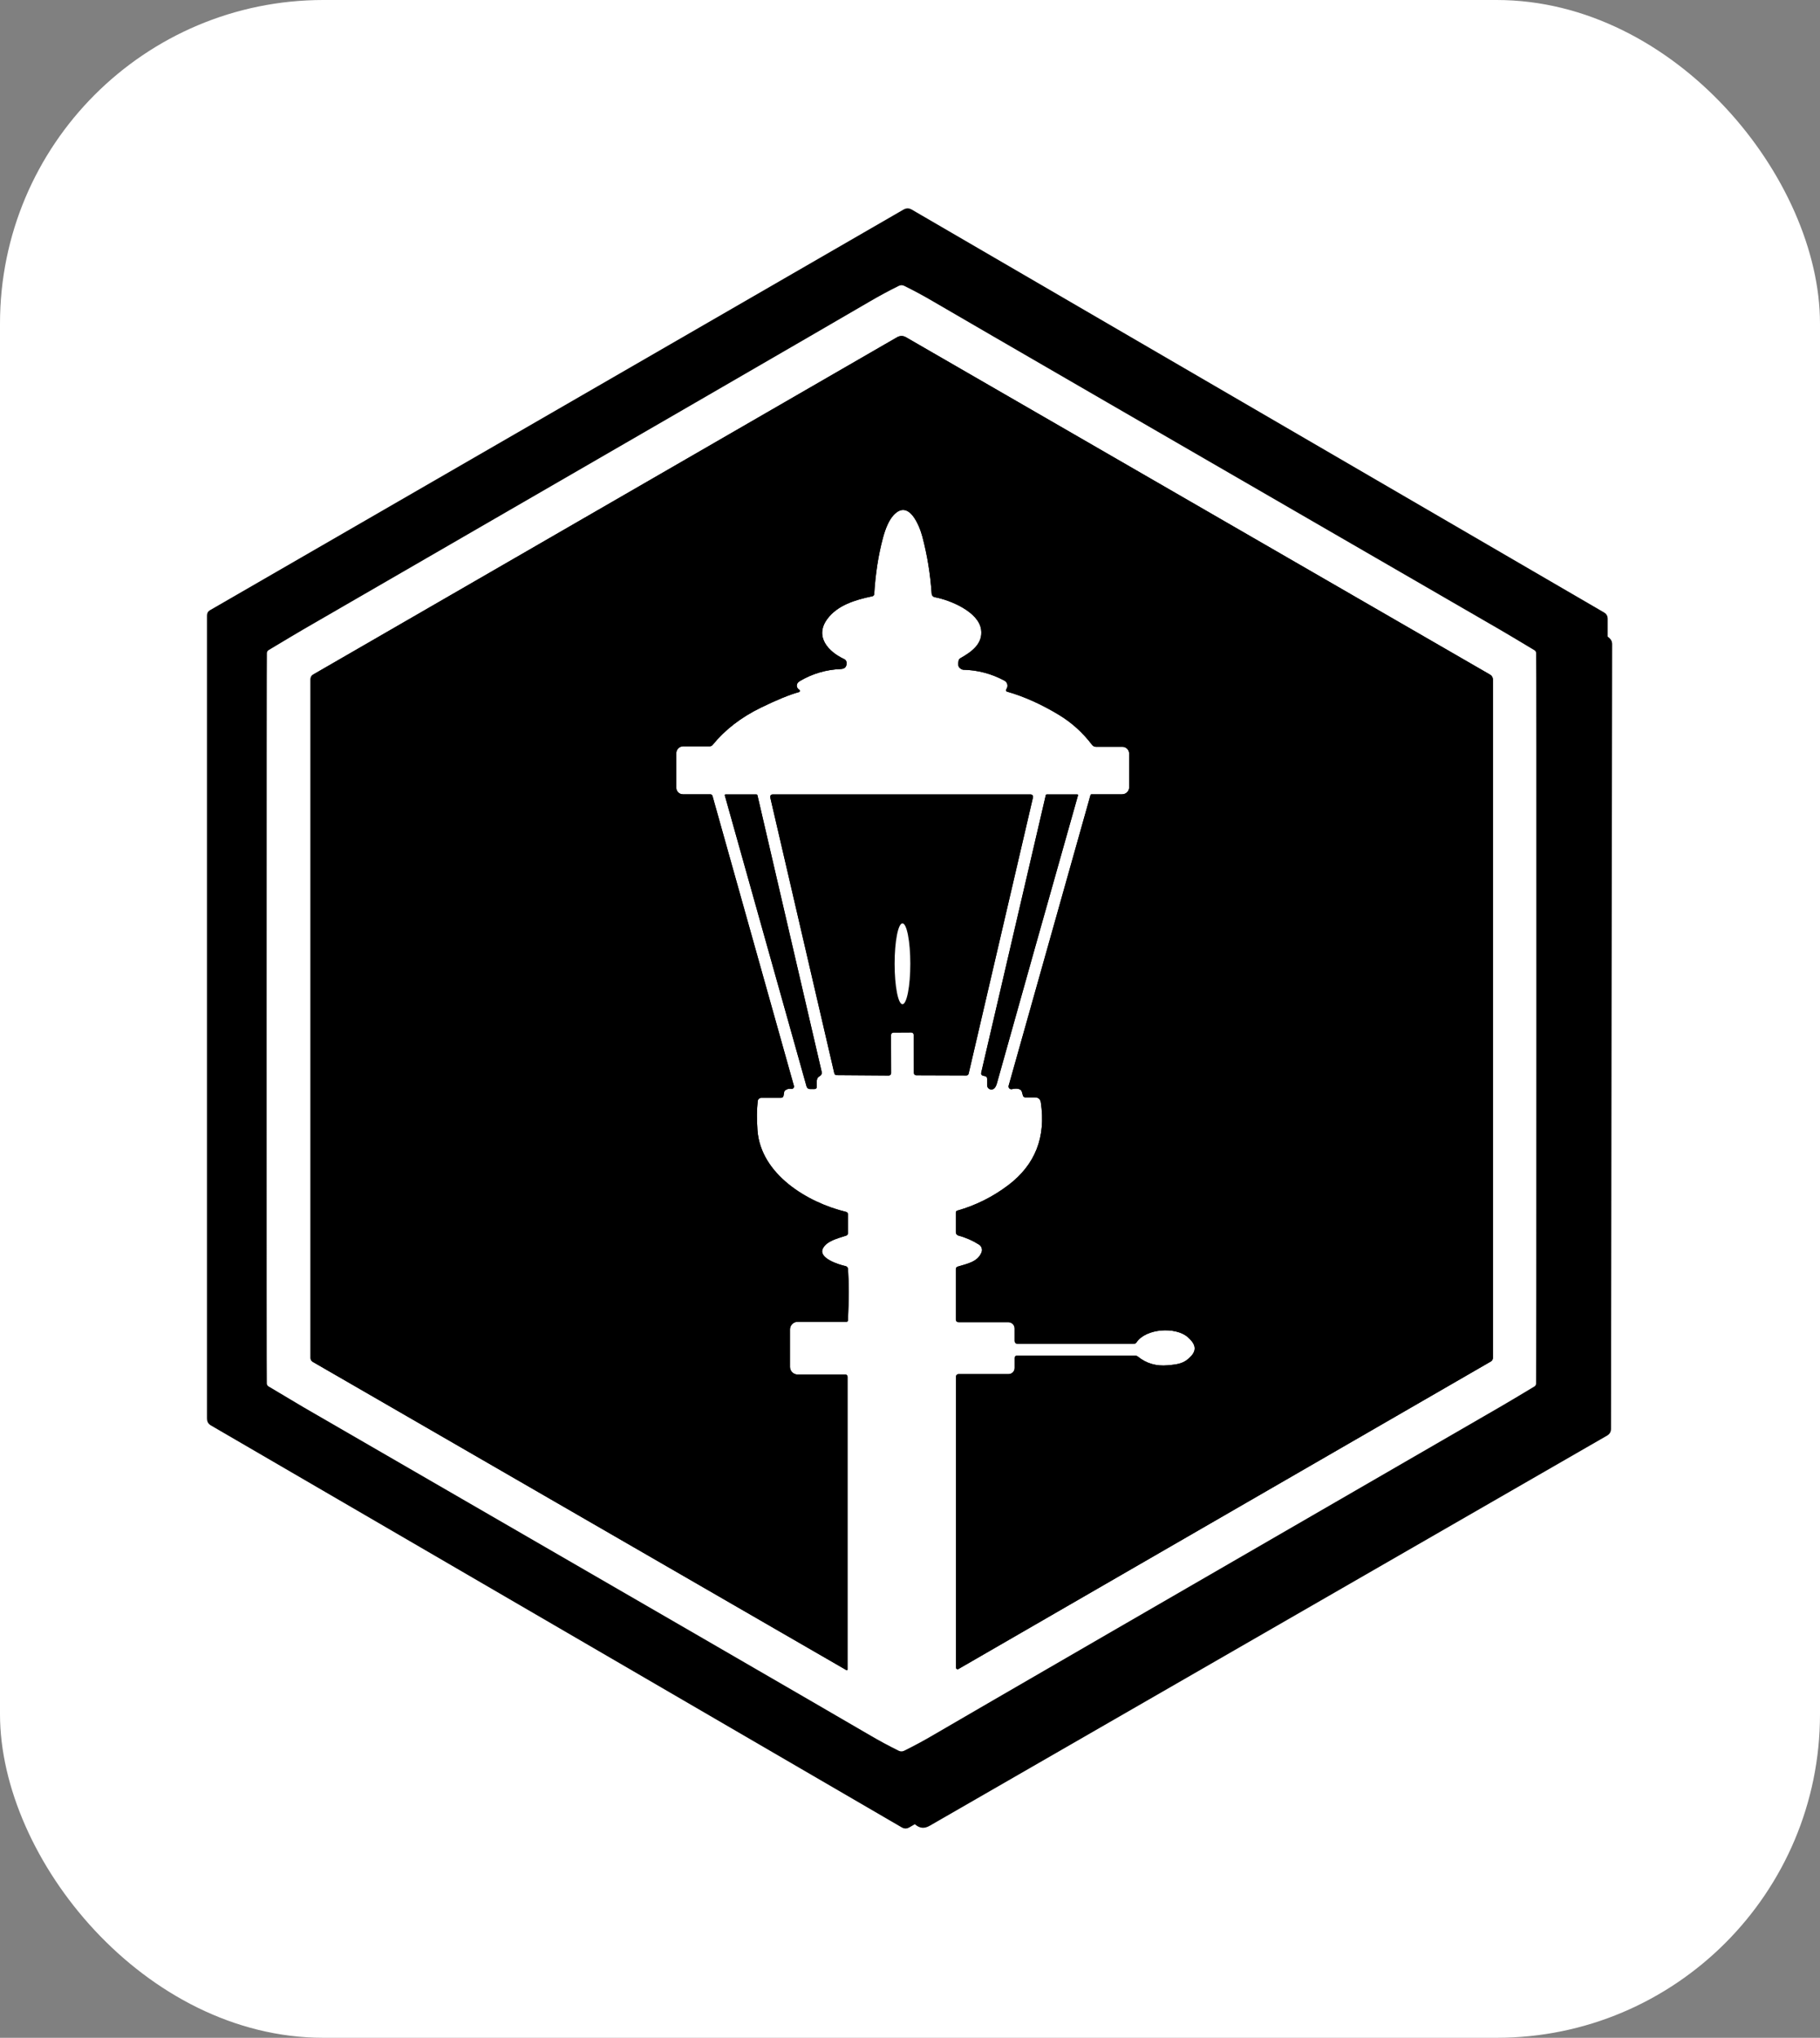 <svg xmlns="http://www.w3.org/2000/svg" fill="none" viewBox="0 0 529 592" height="592" width="529">
<rect x="0" y="0" width="529" height="592" fill="#808080" stroke="none"/>
<rect fill="white" rx="94" height="592" width="529"></rect>
<mask height="472" width="409" y="60" x="60" maskUnits="userSpaceOnUse" style="mask-type:luminance" id="mask0_95_172">
<path fill="white" d="M469 60H60V532H469V60Z"></path>
</mask>
<g mask="url(#mask0_95_172)">
<path stroke-width="2" stroke="black" d="M266.51 529.16C267.64 530.13 268.47 530.27 269.85 529.47C309 506.93 374.62 469.15 466.72 416.13C467.05 415.94 467.26 415.58 467.26 415.19C467.37 324.8 467.48 248.73 467.6 187C467.6 186.59 467.3 186.17 466.71 185.76C466.43 185.57 466.29 185.3 466.29 184.96V179.68C466.29 179.29 466.12 179.01 465.79 178.82L264.44 61.71C264.02 61.47 263.6 61.47 263.18 61.71L61.49 178.16C61.24 178.3 61.09 178.57 61.09 178.86V412.08C61.09 412.54 61.33 412.96 61.72 413.19L262.65 530.04C263.01 530.25 263.37 530.26 263.74 530.05L265.44 529.07C265.82 528.85 266.18 528.88 266.51 529.16Z"></path>
<path stroke-width="2" stroke="black" d="M77.5 295.81C77.49 365.54 77.51 400.9 77.56 401.91C77.57 402.27 77.76 402.59 78.07 402.77C83.34 405.93 86.72 407.94 88.22 408.81C185.15 464.84 239.99 496.58 252.74 504.03C255.51 505.66 258.34 507.18 261.23 508.61C261.47 508.73 261.73 508.79 262.01 508.79C262.29 508.79 262.55 508.73 262.79 508.61C265.68 507.18 268.51 505.66 271.28 504.03C284.03 496.59 338.87 464.85 435.81 408.83C437.31 407.97 440.7 405.96 445.96 402.8C446.27 402.62 446.46 402.29 446.47 401.94C446.52 400.93 446.55 365.56 446.55 295.84C446.56 226.12 446.54 190.75 446.49 189.75C446.48 189.39 446.28 189.07 445.98 188.89C440.71 185.73 437.33 183.71 435.83 182.85C338.9 126.81 284.06 95.07 271.31 87.63C268.54 86 265.71 84.47 262.82 83.05C262.58 82.93 262.32 82.86 262.04 82.86C261.76 82.86 261.5 82.93 261.26 83.05C258.37 84.47 255.54 86 252.77 87.62C240.02 95.07 185.18 126.8 88.24 182.82C86.74 183.69 83.35 185.7 78.09 188.86C77.78 189.04 77.59 189.36 77.58 189.72C77.53 190.73 77.5 226.09 77.5 295.81Z"></path>
<path stroke-width="2" stroke="black" d="M221.31 318.92H226.99C227.42 318.92 227.68 318.71 227.75 318.28L227.94 317.17C227.97 317.02 228.07 316.86 228.24 316.74C228.77 316.35 229.36 316.22 229.99 316.33C230.49 316.41 230.9 315.94 230.76 315.46L207.1 231.26C207.01 230.92 206.78 230.75 206.43 230.75H198.47C197.42 230.75 196.57 229.89 196.57 228.84V218.83C196.57 217.71 197.48 216.8 198.6 216.8H206.3C206.64 216.8 206.92 216.67 207.14 216.4C210.73 211.99 215.4 208.39 221.14 205.59C225.79 203.32 229.49 201.81 232.22 201.06C232.52 200.98 232.59 200.58 232.33 200.4C231.73 199.99 231.5 199.47 231.64 198.85C231.73 198.46 232.05 198.11 232.6 197.79C236.22 195.68 240.15 194.53 244.39 194.36C245.54 194.31 246.1 193.72 246.08 192.57C246.07 192.09 245.79 191.67 245.36 191.47C240.83 189.36 236.71 185.01 240.41 179.9C243.34 175.85 248.51 174.27 253.57 173.22C253.86 173.16 254.08 172.91 254.1 172.6C254.45 166.75 255.29 161.33 256.62 156.33C257.44 153.26 258.47 151.04 259.71 149.68C264.14 144.86 267.25 152.69 268.1 155.92C269.52 161.3 270.42 166.83 270.8 172.5C270.84 172.99 271.2 173.4 271.68 173.49C276.15 174.31 284.41 177.7 285.16 182.87C285.75 186.97 282.47 189.34 279.12 191.23C278.86 191.38 278.7 191.6 278.63 191.89C278.4 192.94 278.51 193.67 278.96 194.06C279.33 194.38 279.7 194.56 279.99 194.57C284.2 194.66 288.19 195.71 291.96 197.74C292.81 198.2 293.09 199.29 292.57 200.1C292.52 200.19 292.47 200.27 292.44 200.34C292.31 200.64 292.41 200.84 292.73 200.93C297.71 202.36 302.75 204.63 307.85 207.72C311.55 209.97 314.74 212.86 317.43 216.41C317.69 216.74 318.08 216.94 318.5 216.94H326.19C327.31 216.94 328.21 217.84 328.21 218.96V228.7C328.21 229.83 327.29 230.75 326.16 230.75H317.26C317.12 230.75 317 230.84 316.96 230.98L293.17 315.42C293.01 316 293.53 316.55 294.12 316.41C295.1 316.18 295.87 316.2 296.42 316.48C296.73 316.64 296.93 316.89 297.03 317.23L297.33 318.3C297.41 318.6 297.68 318.8 297.99 318.8H300.8C301.8 318.8 302.38 319.3 302.53 320.29C304.04 330.37 300.89 338.37 293.06 344.3C288.58 347.69 283.65 350.16 278.26 351.69C277.97 351.78 277.82 351.97 277.82 352.26V357.98C277.82 358.43 278.13 358.83 278.58 358.95C280.67 359.5 282.66 360.37 284.55 361.56C285.32 362.05 285.62 363.02 285.27 363.86C284.12 366.62 281.15 367.11 278.37 367.96C278.04 368.05 277.82 368.36 277.82 368.7V383.35C277.82 383.77 278.16 384.11 278.58 384.11H293.08C294.09 384.11 294.91 384.93 294.91 385.94V389.54C294.91 390.03 295.3 390.42 295.79 390.42H329.45C329.84 390.42 330.14 390.26 330.35 389.95C333.11 385.89 341.69 385.38 345.2 388.42C347.21 390.17 348.07 391.93 346.21 393.96C344.24 396.12 342.5 396.35 339.43 396.63C336.11 396.94 333.22 396.11 330.76 394.12C330.52 393.93 330.25 393.83 329.95 393.83H295.54C295.2 393.83 294.92 394.11 294.92 394.45V397.4C294.92 398.39 294.12 399.19 293.13 399.19H278.59C278.19 399.19 277.87 399.52 277.87 399.92V484.46C277.87 484.82 278.26 485.05 278.57 484.87L433.32 395.53C433.7 395.31 433.93 394.91 433.93 394.48V197.4C433.93 196.82 433.62 196.28 433.11 195.99L263.31 97.96C262.53 97.5 261.55 97.5 260.77 97.96L91.01 195.97C90.55 196.24 90.26 196.73 90.26 197.27V394.52C90.26 394.98 90.5 395.4 90.9 395.63L246.04 485.2C246.18 485.28 246.35 485.18 246.35 485.02V399.95C246.35 399.6 246.07 399.31 245.72 399.31H231.83C230.61 399.31 229.62 398.32 229.62 397.1V386.21C229.62 384.99 230.61 384 231.84 384H246.03C246.27 384 246.46 383.81 246.47 383.57C246.74 377.61 246.75 372.65 246.49 368.68C246.47 368.25 246.15 367.89 245.73 367.8C243.93 367.43 237.67 365.51 239.21 362.64C240.34 360.53 243.31 359.81 245.95 358.96C246.25 358.86 246.46 358.58 246.46 358.26V352.75C246.46 352.43 246.24 352.14 245.92 352.06C234.57 349.32 221.12 341.08 220.17 328.38C219.94 325.18 219.96 322.35 220.24 319.88C220.3 319.33 220.76 318.92 221.31 318.92Z"></path>
<path stroke-width="2" stroke="black" d="M238.12 312.72C238.37 312.59 238.56 312.42 238.69 312.23C238.86 311.99 238.89 311.67 238.8 311.26C233.85 289.89 227.64 263.16 220.17 231.07C220.12 230.88 220 230.78 219.81 230.78H210.89C210.74 230.78 210.63 230.92 210.67 231.07L234.42 315.58C234.57 316.12 234.93 316.39 235.49 316.39H236.6C237.2 316.39 237.47 316.09 237.41 315.49C237.32 314.61 237.36 313.92 237.53 313.42C237.63 313.11 237.83 312.87 238.12 312.72Z"></path>
<path stroke-width="2" stroke="black" d="M258.99 300.66C258.99 300.28 259.3 299.97 259.68 299.97L264.88 299.94C265.26 299.94 265.57 300.25 265.57 300.63L265.62 311.69C265.62 312.07 265.93 312.38 266.31 312.38L280.88 312.43C281.2 312.43 281.48 312.21 281.55 311.89L300.25 231.64C300.35 231.2 300.03 230.79 299.58 230.79H224.55C224.1 230.79 223.78 231.2 223.88 231.64L242.5 311.81C242.57 312.12 242.85 312.34 243.16 312.34L258.32 312.45C258.71 312.45 259.02 312.14 259.02 311.75L258.99 300.66Z"></path>
<path stroke-width="2" stroke="black" d="M286.92 313.39V315.28C286.92 316.38 288.24 316.93 289.02 316.16C289.33 315.85 289.58 315.38 289.75 314.76C296.62 290.23 304.49 262.32 313.34 231.03C313.38 230.91 313.28 230.79 313.15 230.79H304.23C304.11 230.79 304 230.87 303.97 230.99L285.21 311.57C285.09 312.08 285.29 312.4 285.8 312.52L286.33 312.64C286.72 312.73 286.92 312.98 286.92 313.39Z"></path>
<path stroke-width="2" stroke="black" d="M262.31 291.74C263.57 291.74 264.59 286.48 264.59 279.99C264.59 273.5 263.57 268.24 262.31 268.24C261.05 268.24 260.03 273.5 260.03 279.99C260.03 286.48 261.05 291.74 262.31 291.74Z"></path>
<path fill="black" d="M265.44 529.07L263.74 530.05C263.37 530.26 263.01 530.25 262.65 530.04L61.72 413.19C61.33 412.96 61.09 412.54 61.09 412.08V178.86C61.09 178.57 61.24 178.3 61.49 178.16L263.18 61.71C263.6 61.47 264.02 61.47 264.44 61.71L465.79 178.82C466.12 179.01 466.29 179.29 466.29 179.68V184.96C466.29 185.3 466.43 185.57 466.71 185.76C467.3 186.17 467.6 186.59 467.6 187C467.48 248.73 467.37 324.8 467.26 415.19C467.26 415.58 467.05 415.94 466.72 416.13C374.62 469.15 309 506.93 269.85 529.47C268.47 530.27 267.64 530.13 266.51 529.16C266.18 528.88 265.82 528.85 265.44 529.07ZM77.5 295.81C77.49 365.54 77.51 400.9 77.56 401.91C77.57 402.27 77.76 402.59 78.07 402.77C83.34 405.93 86.72 407.94 88.22 408.81C185.15 464.84 239.99 496.58 252.74 504.03C255.51 505.66 258.34 507.18 261.23 508.61C261.47 508.73 261.73 508.79 262.01 508.79C262.29 508.79 262.55 508.73 262.79 508.61C265.68 507.18 268.51 505.66 271.28 504.03C284.03 496.59 338.87 464.85 435.81 408.83C437.31 407.97 440.7 405.96 445.96 402.8C446.27 402.62 446.46 402.29 446.47 401.94C446.52 400.93 446.55 365.56 446.55 295.84C446.56 226.12 446.54 190.75 446.49 189.75C446.48 189.39 446.28 189.07 445.98 188.89C440.71 185.73 437.33 183.71 435.83 182.85C338.9 126.81 284.06 95.07 271.31 87.63C268.54 86 265.71 84.47 262.82 83.05C262.58 82.93 262.32 82.86 262.04 82.86C261.76 82.86 261.5 82.93 261.26 83.05C258.37 84.47 255.54 86 252.77 87.62C240.02 95.07 185.18 126.8 88.24 182.82C86.74 183.69 83.35 185.7 78.09 188.86C77.78 189.04 77.59 189.36 77.58 189.72C77.53 190.73 77.5 226.09 77.5 295.81Z"></path>
<path fill="white" d="M262.04 82.86C262.32 82.86 262.58 82.93 262.82 83.05C265.71 84.47 268.54 86 271.31 87.63C284.06 95.07 338.9 126.81 435.83 182.85C437.33 183.71 440.71 185.73 445.98 188.89C446.28 189.07 446.48 189.39 446.49 189.75C446.54 190.75 446.56 226.12 446.55 295.84C446.55 365.56 446.52 400.93 446.47 401.94C446.46 402.29 446.27 402.62 445.96 402.8C440.7 405.96 437.31 407.97 435.81 408.83C338.87 464.85 284.03 496.59 271.28 504.03C268.51 505.66 265.68 507.18 262.79 508.61C262.55 508.73 262.29 508.79 262.01 508.79C261.73 508.79 261.47 508.73 261.23 508.61C258.34 507.18 255.51 505.66 252.74 504.03C239.99 496.58 185.15 464.84 88.22 408.81C86.72 407.94 83.34 405.93 78.07 402.77C77.76 402.59 77.57 402.27 77.56 401.91C77.51 400.9 77.49 365.54 77.5 295.81C77.5 226.09 77.53 190.73 77.58 189.72C77.59 189.36 77.78 189.04 78.09 188.86C83.35 185.7 86.74 183.69 88.24 182.82C185.18 126.8 240.02 95.07 252.77 87.62C255.54 86 258.37 84.47 261.26 83.05C261.5 82.93 261.76 82.86 262.04 82.86ZM221.31 318.92H226.99C227.42 318.92 227.68 318.71 227.75 318.28L227.94 317.17C227.97 317.02 228.07 316.86 228.24 316.74C228.77 316.35 229.36 316.22 229.99 316.33C230.49 316.41 230.9 315.94 230.76 315.46L207.1 231.26C207.01 230.92 206.78 230.75 206.43 230.75H198.47C197.42 230.75 196.57 229.89 196.57 228.84V218.83C196.57 217.71 197.48 216.8 198.6 216.8H206.3C206.64 216.8 206.92 216.67 207.14 216.4C210.73 211.99 215.4 208.39 221.14 205.59C225.79 203.32 229.49 201.81 232.22 201.06C232.52 200.98 232.59 200.58 232.33 200.4C231.73 199.99 231.5 199.47 231.64 198.85C231.73 198.46 232.05 198.11 232.6 197.79C236.22 195.68 240.15 194.53 244.39 194.36C245.54 194.31 246.1 193.72 246.08 192.57C246.07 192.09 245.79 191.67 245.36 191.47C240.83 189.36 236.71 185.01 240.41 179.9C243.34 175.85 248.51 174.27 253.57 173.22C253.86 173.16 254.08 172.91 254.1 172.6C254.45 166.75 255.29 161.33 256.62 156.33C257.44 153.26 258.47 151.04 259.71 149.68C264.14 144.86 267.25 152.69 268.1 155.92C269.52 161.3 270.42 166.83 270.8 172.5C270.84 172.99 271.2 173.4 271.68 173.49C276.15 174.31 284.41 177.7 285.16 182.87C285.75 186.97 282.47 189.34 279.12 191.23C278.86 191.38 278.7 191.6 278.63 191.89C278.4 192.94 278.51 193.67 278.96 194.06C279.33 194.38 279.7 194.56 279.99 194.57C284.2 194.66 288.19 195.71 291.96 197.74C292.81 198.2 293.09 199.29 292.57 200.1C292.52 200.19 292.47 200.27 292.44 200.34C292.31 200.64 292.41 200.84 292.73 200.93C297.71 202.36 302.75 204.63 307.85 207.72C311.55 209.97 314.74 212.86 317.43 216.41C317.69 216.74 318.08 216.94 318.5 216.94H326.19C327.31 216.94 328.21 217.84 328.21 218.96V228.7C328.21 229.83 327.29 230.75 326.16 230.75H317.26C317.12 230.75 317 230.84 316.96 230.98L293.17 315.42C293.01 316 293.53 316.55 294.12 316.41C295.1 316.18 295.87 316.2 296.42 316.48C296.73 316.64 296.93 316.89 297.03 317.23L297.33 318.3C297.41 318.6 297.68 318.8 297.99 318.8H300.8C301.8 318.8 302.38 319.3 302.53 320.29C304.04 330.37 300.89 338.37 293.06 344.3C288.58 347.69 283.65 350.16 278.26 351.69C277.97 351.78 277.82 351.97 277.82 352.26V357.98C277.82 358.43 278.13 358.83 278.58 358.95C280.67 359.5 282.66 360.37 284.55 361.56C285.32 362.05 285.62 363.02 285.27 363.86C284.12 366.62 281.15 367.11 278.37 367.96C278.04 368.05 277.82 368.36 277.82 368.7V383.35C277.82 383.77 278.16 384.11 278.58 384.11H293.08C294.09 384.11 294.91 384.93 294.91 385.94V389.54C294.91 390.03 295.3 390.42 295.79 390.42H329.45C329.84 390.42 330.14 390.26 330.35 389.95C333.11 385.89 341.69 385.38 345.2 388.42C347.21 390.17 348.07 391.93 346.21 393.96C344.24 396.12 342.5 396.35 339.43 396.63C336.11 396.94 333.22 396.11 330.76 394.12C330.52 393.93 330.25 393.83 329.95 393.83H295.54C295.2 393.83 294.92 394.11 294.92 394.45V397.4C294.92 398.39 294.12 399.19 293.13 399.19H278.59C278.19 399.19 277.87 399.52 277.87 399.92V484.46C277.87 484.82 278.26 485.05 278.57 484.87L433.32 395.53C433.7 395.31 433.93 394.91 433.93 394.48V197.4C433.93 196.82 433.62 196.28 433.11 195.99L263.31 97.96C262.53 97.5 261.55 97.5 260.77 97.96L91.01 195.97C90.55 196.24 90.26 196.73 90.26 197.27V394.52C90.26 394.98 90.5 395.4 90.9 395.63L246.04 485.2C246.18 485.28 246.35 485.18 246.35 485.02V399.95C246.35 399.6 246.07 399.31 245.72 399.31H231.83C230.61 399.31 229.62 398.32 229.62 397.1V386.21C229.62 384.99 230.61 384 231.84 384H246.03C246.27 384 246.46 383.81 246.47 383.57C246.74 377.61 246.75 372.65 246.49 368.68C246.47 368.25 246.15 367.89 245.73 367.8C243.93 367.43 237.67 365.51 239.21 362.64C240.34 360.53 243.31 359.81 245.95 358.96C246.25 358.86 246.46 358.58 246.46 358.26V352.75C246.46 352.43 246.24 352.14 245.92 352.06C234.57 349.32 221.12 341.08 220.17 328.38C219.94 325.18 219.96 322.35 220.24 319.88C220.3 319.33 220.76 318.92 221.31 318.92ZM238.12 312.72C238.37 312.59 238.56 312.42 238.69 312.23C238.86 311.99 238.89 311.67 238.8 311.26C233.85 289.89 227.64 263.16 220.17 231.07C220.12 230.88 220 230.78 219.81 230.78H210.89C210.74 230.78 210.63 230.92 210.67 231.07L234.42 315.58C234.57 316.12 234.93 316.39 235.49 316.39H236.6C237.2 316.39 237.47 316.09 237.41 315.49C237.32 314.61 237.36 313.92 237.53 313.42C237.63 313.11 237.83 312.87 238.12 312.72ZM258.99 300.66C258.99 300.28 259.3 299.97 259.68 299.97L264.88 299.94C265.26 299.94 265.57 300.25 265.57 300.63L265.62 311.69C265.62 312.07 265.93 312.38 266.31 312.38L280.88 312.43C281.2 312.43 281.48 312.21 281.55 311.89L300.25 231.64C300.35 231.2 300.03 230.79 299.58 230.79H224.55C224.1 230.79 223.78 231.2 223.88 231.64L242.5 311.81C242.57 312.12 242.85 312.34 243.16 312.34L258.32 312.45C258.71 312.45 259.02 312.14 259.02 311.75L258.99 300.66ZM286.92 313.39V315.28C286.92 316.38 288.24 316.93 289.02 316.16C289.33 315.85 289.58 315.38 289.75 314.76C296.62 290.23 304.49 262.32 313.34 231.03C313.38 230.91 313.28 230.79 313.15 230.79H304.23C304.11 230.79 304 230.87 303.97 230.99L285.21 311.57C285.09 312.08 285.29 312.4 285.8 312.52L286.33 312.64C286.72 312.73 286.92 312.98 286.92 313.39Z"></path>
<path fill="black" d="M221.31 318.92C220.76 318.92 220.3 319.33 220.24 319.88C219.96 322.35 219.94 325.18 220.17 328.38C221.12 341.08 234.57 349.32 245.92 352.06C246.24 352.14 246.46 352.43 246.46 352.75V358.26C246.46 358.58 246.25 358.86 245.95 358.96C243.31 359.81 240.34 360.53 239.21 362.64C237.67 365.51 243.93 367.43 245.73 367.8C246.15 367.89 246.47 368.25 246.49 368.68C246.75 372.65 246.74 377.61 246.47 383.57C246.46 383.81 246.27 384 246.03 384H231.84C230.61 384 229.62 384.99 229.62 386.21V397.1C229.62 398.32 230.61 399.31 231.83 399.31H245.72C246.07 399.31 246.35 399.6 246.35 399.95V485.02C246.35 485.18 246.18 485.28 246.04 485.2L90.9 395.63C90.5 395.4 90.26 394.98 90.26 394.52V197.27C90.26 196.73 90.55 196.24 91.01 195.97L260.77 97.96C261.55 97.5 262.53 97.5 263.31 97.96L433.11 195.99C433.62 196.28 433.93 196.82 433.93 197.4V394.48C433.93 394.91 433.7 395.31 433.32 395.53L278.57 484.87C278.26 485.05 277.87 484.82 277.87 484.46V399.92C277.87 399.52 278.19 399.19 278.59 399.19H293.13C294.12 399.19 294.92 398.39 294.92 397.4V394.45C294.92 394.11 295.2 393.83 295.54 393.83H329.95C330.25 393.83 330.52 393.93 330.76 394.12C333.22 396.11 336.11 396.94 339.43 396.63C342.5 396.35 344.24 396.12 346.21 393.96C348.07 391.93 347.21 390.17 345.2 388.42C341.69 385.38 333.11 385.89 330.35 389.95C330.14 390.26 329.84 390.42 329.45 390.42H295.79C295.3 390.42 294.91 390.03 294.91 389.54V385.94C294.91 384.93 294.09 384.11 293.08 384.11H278.58C278.16 384.11 277.82 383.77 277.82 383.35V368.7C277.82 368.36 278.04 368.05 278.37 367.96C281.15 367.11 284.12 366.62 285.27 363.86C285.62 363.02 285.32 362.05 284.55 361.56C282.66 360.37 280.67 359.5 278.58 358.95C278.13 358.83 277.82 358.43 277.82 357.98V352.26C277.82 351.97 277.97 351.78 278.26 351.69C283.65 350.16 288.58 347.69 293.06 344.3C300.89 338.37 304.04 330.37 302.53 320.29C302.38 319.3 301.8 318.8 300.8 318.8H297.99C297.68 318.8 297.41 318.6 297.33 318.3L297.03 317.23C296.93 316.89 296.73 316.64 296.42 316.48C295.87 316.2 295.1 316.18 294.12 316.41C293.53 316.55 293.01 316 293.17 315.42L316.96 230.98C317 230.84 317.12 230.75 317.26 230.75H326.16C327.29 230.75 328.21 229.83 328.21 228.7V218.96C328.21 217.84 327.31 216.94 326.19 216.94H318.5C318.08 216.94 317.69 216.74 317.43 216.41C314.74 212.86 311.55 209.97 307.85 207.72C302.75 204.63 297.71 202.36 292.73 200.93C292.41 200.84 292.31 200.64 292.44 200.34C292.47 200.27 292.52 200.19 292.57 200.1C293.09 199.29 292.81 198.2 291.96 197.74C288.19 195.71 284.2 194.66 279.99 194.57C279.7 194.56 279.33 194.38 278.96 194.06C278.51 193.67 278.4 192.94 278.63 191.89C278.7 191.6 278.86 191.38 279.12 191.23C282.47 189.34 285.75 186.97 285.16 182.87C284.41 177.7 276.15 174.31 271.68 173.49C271.2 173.4 270.84 172.99 270.8 172.5C270.42 166.83 269.52 161.3 268.1 155.92C267.25 152.69 264.14 144.86 259.71 149.68C258.47 151.04 257.44 153.26 256.62 156.33C255.29 161.33 254.45 166.75 254.1 172.6C254.08 172.91 253.86 173.16 253.57 173.22C248.51 174.27 243.34 175.85 240.41 179.9C236.71 185.01 240.83 189.36 245.36 191.47C245.79 191.67 246.07 192.09 246.08 192.57C246.1 193.72 245.54 194.31 244.39 194.36C240.15 194.53 236.22 195.68 232.6 197.79C232.05 198.11 231.73 198.46 231.64 198.85C231.5 199.47 231.73 199.99 232.33 200.4C232.59 200.58 232.52 200.98 232.22 201.06C229.49 201.81 225.79 203.32 221.14 205.59C215.4 208.39 210.73 211.99 207.14 216.4C206.92 216.67 206.64 216.8 206.3 216.8H198.6C197.48 216.8 196.57 217.71 196.57 218.83V228.84C196.57 229.89 197.42 230.75 198.47 230.75H206.43C206.78 230.75 207.01 230.92 207.1 231.26L230.76 315.46C230.9 315.94 230.49 316.41 229.99 316.33C229.36 316.22 228.77 316.35 228.24 316.74C228.07 316.86 227.97 317.02 227.94 317.17L227.75 318.28C227.68 318.71 227.42 318.92 226.99 318.92H221.31Z"></path>
<path fill="black" d="M237.53 313.42C237.36 313.92 237.32 314.61 237.41 315.49C237.47 316.09 237.2 316.39 236.6 316.39H235.49C234.93 316.39 234.57 316.12 234.42 315.58L210.67 231.07C210.63 230.92 210.74 230.78 210.89 230.78H219.81C220 230.78 220.12 230.88 220.17 231.07C227.64 263.16 233.85 289.89 238.8 311.26C238.89 311.67 238.86 311.99 238.69 312.23C238.56 312.42 238.37 312.59 238.12 312.72C237.83 312.87 237.63 313.11 237.53 313.42Z"></path>
<path fill="black" d="M258.99 300.66L259.02 311.75C259.02 312.14 258.71 312.45 258.32 312.45L243.16 312.34C242.85 312.34 242.57 312.12 242.5 311.81L223.88 231.64C223.78 231.2 224.1 230.79 224.55 230.79H299.58C300.03 230.79 300.35 231.2 300.25 231.64L281.55 311.89C281.48 312.21 281.2 312.43 280.88 312.43L266.31 312.38C265.93 312.38 265.62 312.07 265.62 311.69L265.57 300.63C265.57 300.25 265.26 299.94 264.88 299.94L259.68 299.97C259.3 299.97 258.99 300.28 258.99 300.66ZM262.31 291.74C263.57 291.74 264.59 286.48 264.59 279.99C264.59 273.5 263.57 268.24 262.31 268.24C261.05 268.24 260.03 273.5 260.03 279.99C260.03 286.48 261.05 291.74 262.31 291.74Z"></path>
<path fill="black" d="M286.33 312.64L285.8 312.52C285.29 312.4 285.09 312.08 285.21 311.57L303.97 230.99C304 230.87 304.11 230.79 304.23 230.79H313.15C313.28 230.79 313.38 230.91 313.34 231.03C304.49 262.32 296.62 290.23 289.75 314.76C289.58 315.38 289.33 315.85 289.02 316.16C288.24 316.93 286.92 316.38 286.92 315.28V313.39C286.92 312.98 286.72 312.73 286.33 312.64Z"></path>
<path fill="white" d="M260.03 279.99C260.03 286.479 261.051 291.74 262.31 291.74C263.569 291.74 264.59 286.479 264.59 279.99C264.59 273.501 263.569 268.24 262.31 268.24C261.051 268.24 260.03 273.501 260.03 279.99Z"></path>
</g>
</svg>
